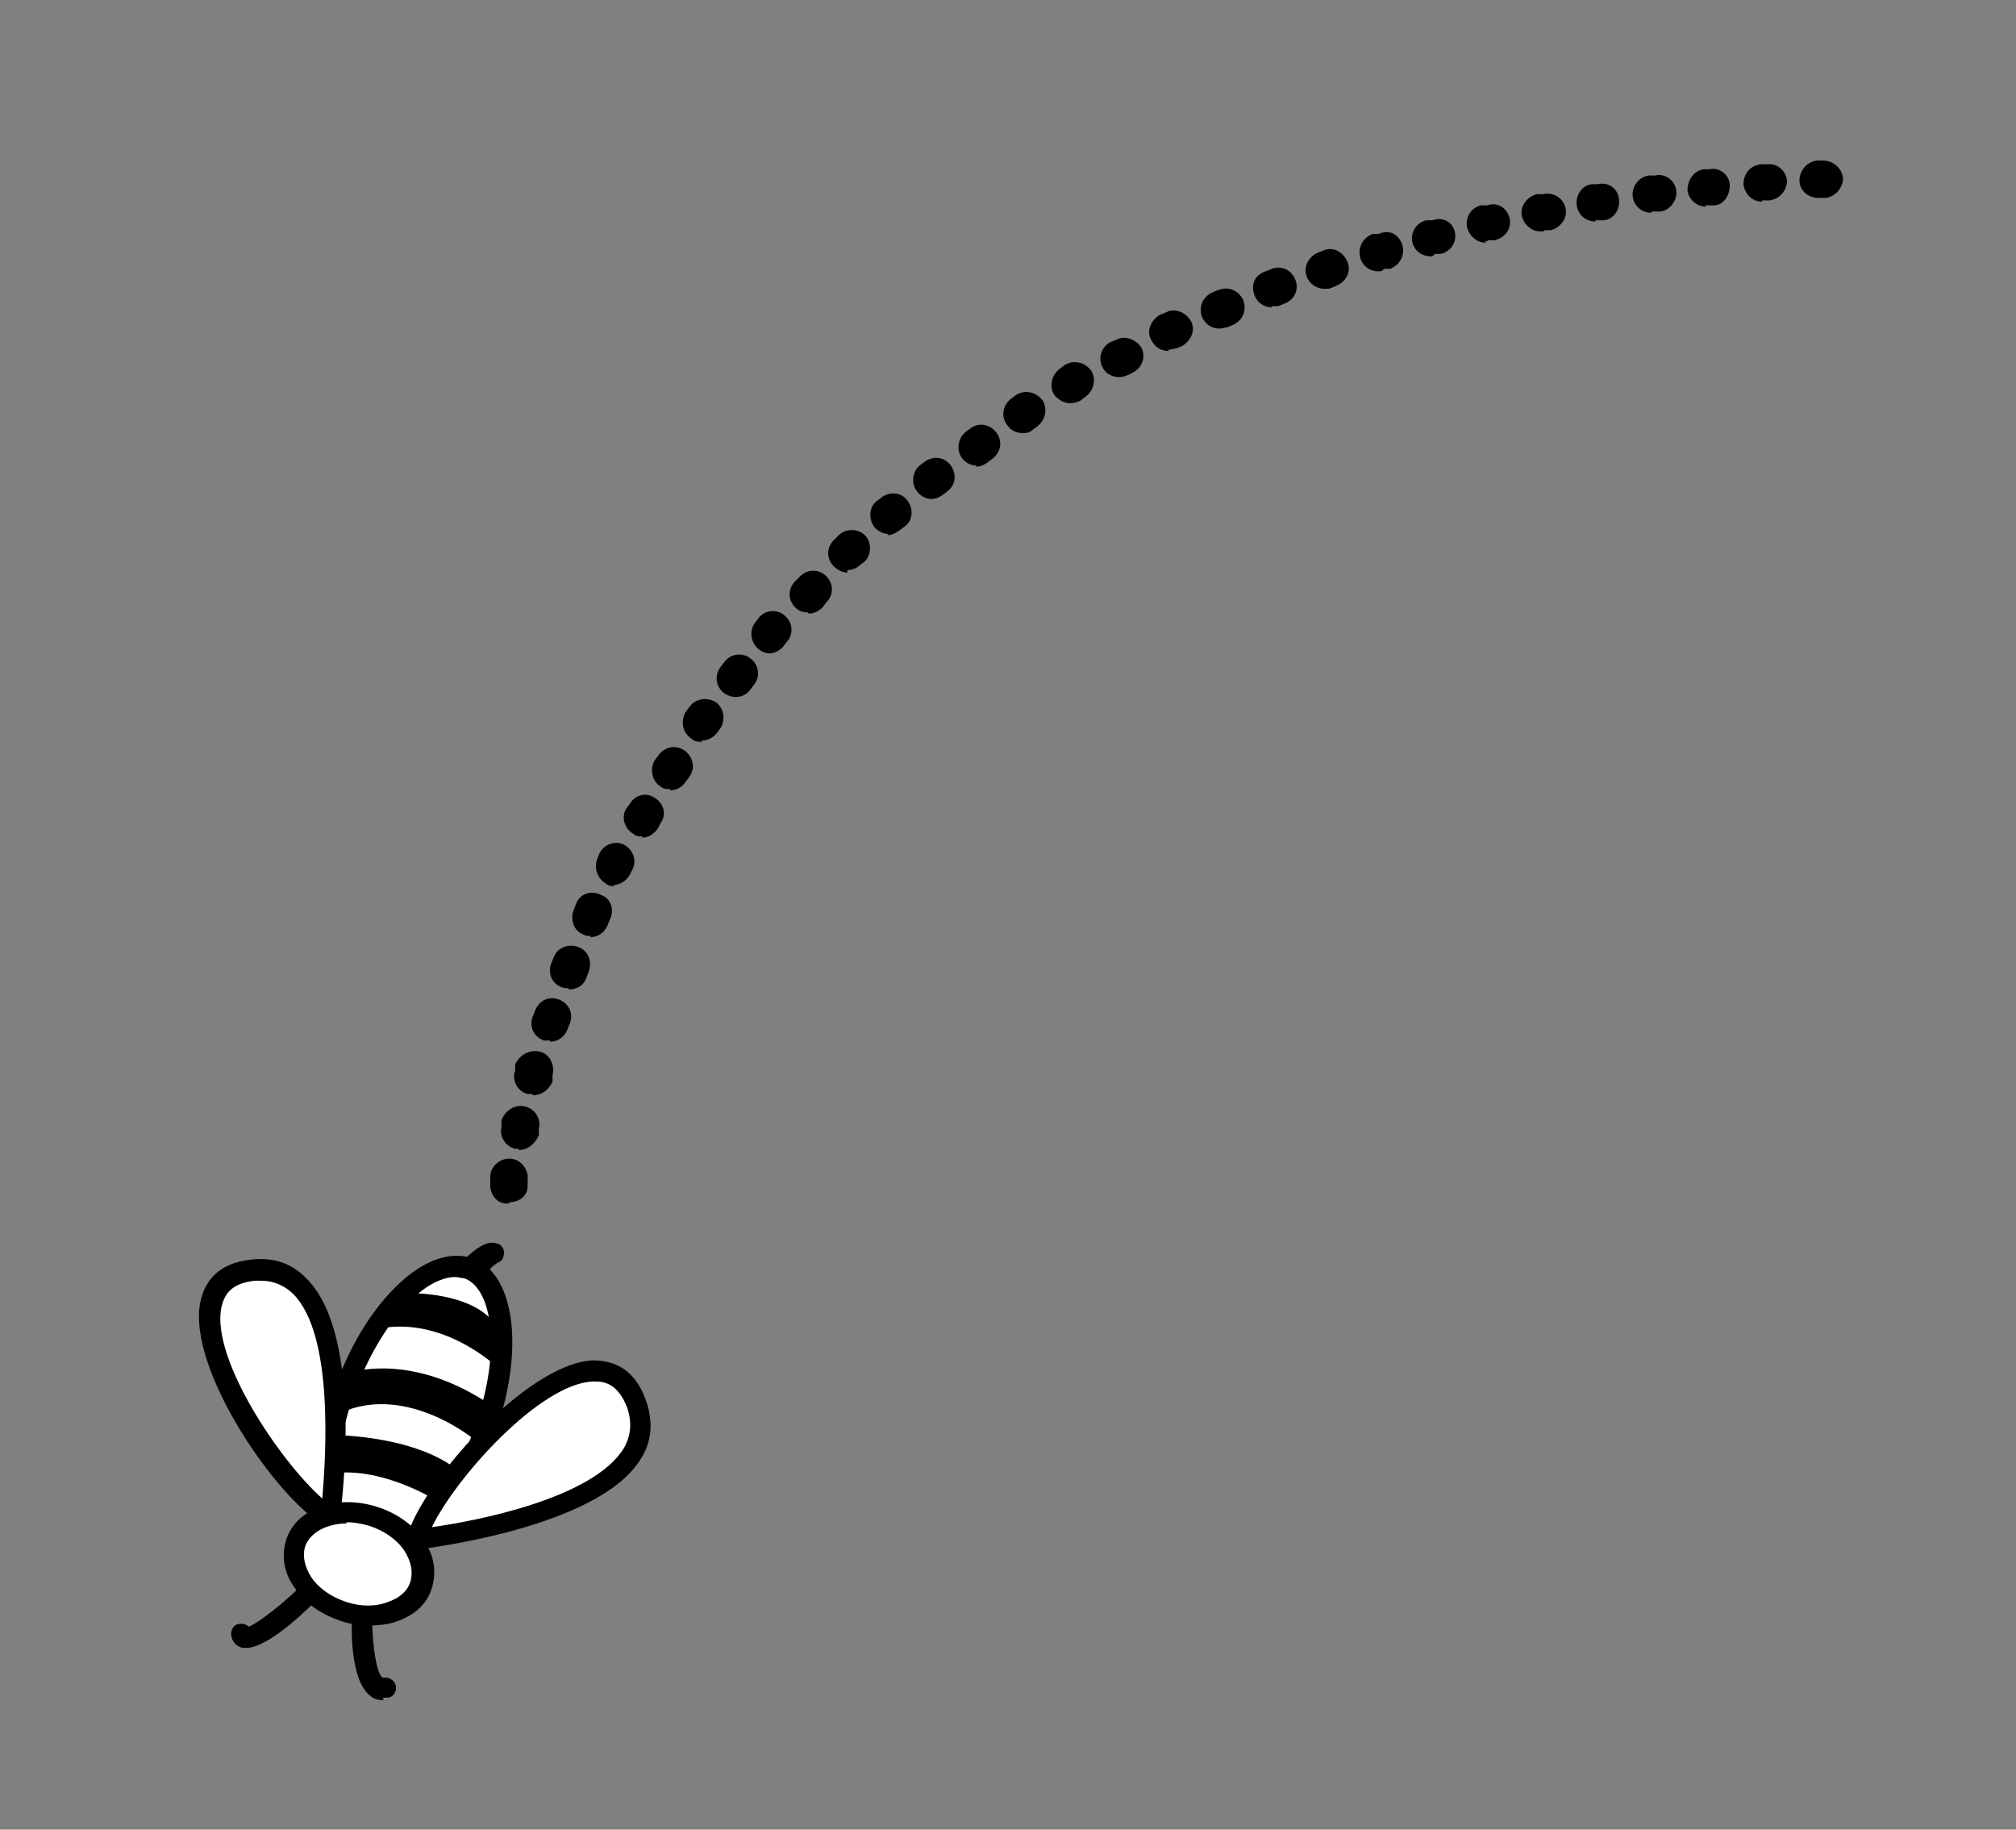 <svg xmlns="http://www.w3.org/2000/svg" viewBox="0 0 162 147"><rect x="0" y="0" width="162" height="147" fill="#808080" stroke="none"/><defs><style>      .cls-1 {        fill: #fff;      }    </style></defs><g><g id="Calque_1"><g><g><path class="cls-1" d="M27.9,111.3c2.4-6.3,6.8-10.5,9.8-9.4,3,1.1,3.5,7.2,1.1,13.5-2.4,6.3-6.8,10.5-9.8,9.4-3-1.1-3.5-7.2-1.1-13.5Z"></path><path d="M30,125.8c-.5,0-.9,0-1.3-.2-1.8-.7-2.9-2.6-3.1-5.5-.2-2.7.3-5.9,1.5-9.1,1.2-3.2,2.9-5.9,4.9-7.8,2.1-2,4.2-2.7,6-2.1,3.5,1.3,4.2,7.7,1.6,14.6-2.3,6-6.2,10.1-9.5,10.1ZM36.6,102.6c-1,0-2.3.6-3.5,1.8-1.8,1.7-3.3,4.2-4.5,7.2h0c-1.1,2.9-1.6,5.9-1.4,8.3.2,2.2.9,3.7,2.1,4.1,2.3.9,6.3-2.5,8.7-8.9,2.4-6.4,1.6-11.6-.7-12.4-.2,0-.5-.1-.8-.1Z"></path></g><path d="M30.8,136.6c-.4,0-.8-.1-1.1-.4-1.5-1.2-1.5-5.2-1.4-6.4,0-.5.4-.8.8-.8.5,0,.8.4.8.8,0,2.5.4,4.9.9,5,.4-.1.9.2,1,.6.1.4-.1.9-.6,1-.1,0-.3,0-.4,0Z"></path><path d="M19.8,132.4c-.1,0-.2,0-.3,0-.4-.1-.8-.4-.9-.9-.1-.4.1-.9.5-1,.3-.1.7,0,.9.2.7-.3,2.6-1.7,4.2-3.3.3-.3.8-.3,1.2,0,.3.3.3.8,0,1.2-1.8,1.8-4.2,3.8-5.6,3.8Z"></path><path d="M38.5,103c-.1,0-.2,0-.3,0l-.8-.3c-.3,0-.4-.3-.5-.6,0-.3,0-.5.2-.7.8-.8,1.9-1.8,2.8-1.5.3,0,.6.4.6.7,0,.3-.1.7-.4.8-.4.2-.8.6-.8.7,0,.3,0,.6-.3.8-.1.1-.3.2-.5.2Z"></path><path d="M35.8,121s-4.8-3.3-9.3-2.6l.3-3.1s6.9,0,10.3,3.1l-1.3,2.6Z"></path><path d="M39.9,109.8s-4.4-4.2-9.7-3l2.5-2.9s5.8-.2,7.4,3c0,0,0,2.2-.2,2.8Z"></path><g><path class="cls-1" d="M33.5,123.7s20.9-2.4,17.7-10.9c-3.2-8.6-16.3,5.9-17.7,10.9Z"></path><path d="M32.4,124.7l.3-1.2c1.1-4.2,9.5-13.9,14.9-14.2,1.4,0,3.3.4,4.3,3.2.6,1.7.5,3.3-.4,4.7-3.4,5.6-17.4,7.2-17.9,7.3h-1.2ZM47.8,111c0,0-.1,0-.2,0-4.2.2-10.9,7.6-12.9,11.7,3.6-.5,12.9-2.3,15.4-6.3.6-1,.7-2.1.3-3.3-.7-1.8-1.7-2.1-2.5-2.1Z"></path></g><g><path class="cls-1" d="M26.6,121.9s2.9-20.8-6.2-19.8c-9.1,1,1.7,17.3,6.2,19.8Z"></path><path d="M27.2,123.2l-1.1-.6c-3.8-2.1-11.1-12.6-10-18,.3-1.4,1.2-3.1,4.1-3.4,1.8-.2,3.3.3,4.5,1.6,4.6,4.7,2.7,18.6,2.6,19.2l-.2,1.2ZM21,102.9c-.2,0-.3,0-.5,0-2.1.2-2.5,1.3-2.7,2.1-.9,4.1,4.7,12.4,8.1,15.4.3-3.6.9-13.1-2.3-16.4-.7-.7-1.6-1.1-2.6-1.1Z"></path></g><g><path class="cls-1" d="M23.7,124c.7-2.1,3.5-3,6.3-2.1,2.8.9,4.5,3.4,3.8,5.4-.7,2.1-3.5,3-6.3,2.1-2.8-.9-4.5-3.4-3.8-5.4Z"></path><path d="M29.7,130.6c-.8,0-1.6-.1-2.4-.4-1.5-.5-2.8-1.4-3.6-2.6-.9-1.2-1.1-2.6-.7-3.9.8-2.5,4.1-3.7,7.4-2.6,1.5.5,2.8,1.4,3.6,2.6.9,1.2,1.1,2.6.7,3.9-.4,1.3-1.4,2.2-2.9,2.7-.6.2-1.3.3-2.1.3ZM27.9,122.4c-1.6,0-3,.7-3.4,1.9h0c-.2.8,0,1.6.5,2.4.6.9,1.6,1.6,2.8,2,1.2.4,2.4.4,3.4,0,.9-.3,1.6-.9,1.8-1.7s0-1.6-.5-2.4c-.6-.9-1.6-1.6-2.8-2-.7-.2-1.3-.3-1.9-.3Z"></path></g><path d="M38.3,115.8s-5.5-4.7-10.9-2.3l1.1-3.3s4.9-1.5,11.1,2.8l-1.2,2.8Z"></path></g><path d="M40.9,96.7c0,0-.1,0-.2,0-.8,0-1.4-.8-1.3-1.7,0,0,0-.2,0-.6.1-.8.9-1.4,1.7-1.3.8.1,1.4.9,1.3,1.7,0,.3,0,.5,0,.5,0,.8-.7,1.3-1.5,1.3ZM41.7,92.3c-.1,0-.2,0-.3,0-.8-.2-1.3-1-1.1-1.8v-.5c.3-.8,1.1-1.3,1.9-1.1.8.2,1.3,1,1.1,1.8v.5c-.3.7-.9,1.2-1.6,1.2ZM42.8,87.9c-.1,0-.3,0-.4,0-.8-.2-1.3-1.1-1-1.9v-.5c.4-.8,1.2-1.2,2-1,.8.2,1.2,1.1,1,1.9v.5c-.3.7-.9,1.1-1.6,1.1ZM44.2,83.6c-.2,0-.3,0-.5,0-.8-.3-1.2-1.1-.9-1.9l.2-.5c.3-.8,1.1-1.2,1.9-.9.8.3,1.2,1.1.9,1.9l-.2.5c-.2.6-.8,1-1.4,1ZM45.7,79.4c-.2,0-.4,0-.6-.1-.8-.3-1.1-1.2-.8-1.9l.2-.5c.3-.8,1.2-1.1,2-.8.8.3,1.1,1.2.8,2l-.2.5c-.2.6-.8.9-1.4.9ZM47.5,75.2c-.2,0-.4,0-.6-.1-.8-.3-1.1-1.2-.8-2l.2-.5c.3-.8,1.2-1.1,2-.7.8.3,1.1,1.2.7,2l-.2.5c-.3.6-.8.9-1.4.9ZM49.4,71.2c-.2,0-.5,0-.7-.2-.7-.4-1-1.3-.7-2l.2-.5c.4-.7,1.3-1,2-.6.7.4,1,1.3.6,2l-.2.4c-.3.5-.8.8-1.3.8ZM51.6,67.2c-.3,0-.5,0-.7-.2-.7-.4-1-1.3-.6-2l.3-.4c.4-.7,1.3-1,2-.5.7.4,1,1.3.5,2l-.2.4c-.3.5-.8.8-1.3.8ZM53.9,63.4c-.3,0-.6,0-.8-.2-.7-.4-.9-1.4-.5-2.1l.3-.4c.5-.7,1.4-.9,2.1-.4.7.5.9,1.4.4,2.1l-.3.4c-.3.5-.8.7-1.3.7ZM56.4,59.6c-.3,0-.6,0-.9-.3-.7-.5-.8-1.4-.4-2.1l.3-.4c.5-.7,1.4-.8,2.1-.4.7.5.8,1.4.4,2.1l-.3.4c-.3.4-.8.6-1.2.6ZM59.1,56c-.3,0-.6-.1-.9-.3-.7-.5-.8-1.5-.3-2.1l.3-.4c.5-.7,1.5-.8,2.1-.3.7.5.8,1.5.3,2.1l-.3.4c-.3.4-.7.6-1.2.6ZM61.9,52.5c-.3,0-.7-.1-1-.4-.6-.5-.7-1.5-.2-2.1l.3-.4c.5-.6,1.5-.7,2.1-.1.6.5.7,1.5.1,2.1l-.3.4c-.3.3-.7.5-1.1.5ZM64.9,49.2c-.4,0-.7-.1-1-.4-.6-.6-.6-1.5,0-2.1l.4-.4c.6-.6,1.5-.6,2.1,0,.6.6.6,1.5,0,2.1l-.3.4c-.3.3-.7.5-1.1.5ZM68.1,46c-.4,0-.8-.2-1.1-.5-.6-.6-.6-1.5,0-2.1l.4-.4c.6-.6,1.6-.5,2.1,0,.6.6.5,1.6,0,2.1l-.4.3c-.3.3-.7.4-1,.4ZM71.4,42.9c-.4,0-.8-.2-1.1-.5-.5-.6-.5-1.6.1-2.1l.4-.3c.6-.5,1.6-.5,2.1.2.5.6.5,1.6-.2,2.1l-.4.3c-.3.2-.6.4-1,.4ZM74.9,40.1c-.4,0-.9-.2-1.2-.6-.5-.6-.4-1.6.2-2.1l.4-.3c.7-.5,1.6-.4,2.1.3.5.7.4,1.6-.3,2.1l-.4.3c-.3.2-.6.3-.9.3ZM78.5,37.4c-.5,0-.9-.2-1.2-.6-.5-.7-.3-1.6.3-2.1l.4-.3c.7-.5,1.6-.3,2.1.4.5.7.3,1.6-.4,2.1l-.4.3c-.3.2-.6.3-.9.3ZM82.2,34.8c-.5,0-1-.2-1.3-.7-.5-.7-.3-1.6.4-2.1l.4-.3c.7-.4,1.6-.2,2.1.5.4.7.2,1.6-.5,2.1l-.4.3c-.3.2-.5.2-.8.2ZM86,32.4c-.5,0-1-.3-1.3-.7-.4-.7-.2-1.6.5-2.1l.4-.3c.7-.4,1.6-.2,2.1.5.4.7.2,1.6-.5,2.1l-.4.3c-.2.1-.5.2-.8.2ZM89.9,30.3c-.5,0-1.1-.3-1.3-.8-.4-.7-.1-1.6.6-2l.5-.2c.7-.4,1.6,0,2,.6.4.7.1,1.6-.6,2l-.4.2c-.2.1-.5.2-.7.2ZM93.9,28.2c-.6,0-1.1-.3-1.4-.9-.4-.7,0-1.6.7-2l.5-.2c.7-.4,1.6,0,2,.7.4.7,0,1.6-.7,2l-.5.2c-.2,0-.4.1-.6.1ZM98,26.4c-.6,0-1.1-.3-1.4-.9-.3-.8,0-1.6.8-2l.5-.2c.8-.3,1.6,0,2,.8.3.8,0,1.6-.8,2l-.5.2c-.2,0-.4.1-.6.1ZM102.2,24.7c-.6,0-1.2-.4-1.4-1-.3-.8,0-1.6.9-1.9l.5-.2c.8-.3,1.6.1,1.9.9.3.8-.1,1.6-.9,1.9l-.5.2c-.2,0-.4,0-.5,0ZM106.4,23.2c-.6,0-1.2-.4-1.4-1-.3-.8.2-1.6.9-1.9l.5-.2c.8-.3,1.6.2,1.9,1,.3.8-.2,1.6-1,1.9l-.5.2c-.2,0-.3,0-.5,0ZM110.7,21.8c-.6,0-1.2-.4-1.4-1.1-.2-.8.2-1.6,1-1.9h.5c.8-.4,1.6,0,1.9.9.2.8-.2,1.6-1,1.9h-.5c-.1.2-.3.2-.4.2ZM115,20.6c-.7,0-1.3-.4-1.5-1.1-.2-.8.3-1.6,1.1-1.8h.5c.8-.3,1.6.1,1.8.9s-.3,1.6-1.1,1.8h-.5c-.1.2-.3.2-.4.2ZM119.4,19.5c-.7,0-1.3-.5-1.5-1.2-.2-.8.3-1.6,1.1-1.8h.5c.8-.3,1.6.2,1.8,1,.2.8-.3,1.6-1.2,1.8h-.5c-.1.1-.2.1-.3.1ZM123.8,18.6c-.7,0-1.3-.5-1.5-1.2-.2-.8.4-1.6,1.2-1.8h.5c.8-.2,1.6.3,1.8,1.1.2.8-.4,1.6-1.2,1.8h-.5c0,.1-.2.1-.3.1ZM128.2,17.8c-.7,0-1.4-.5-1.5-1.3-.1-.8.4-1.6,1.2-1.7h.5c.8-.2,1.6.3,1.7,1.2.1.8-.4,1.6-1.2,1.7h-.5c0,0-.2,0-.2,0ZM132.7,17.1c-.7,0-1.4-.5-1.5-1.3-.1-.8.5-1.6,1.3-1.7h.5c.8-.2,1.6.4,1.7,1.2.1.8-.5,1.6-1.3,1.7h-.5c0,0-.1,0-.2,0ZM137.1,16.6c-.8,0-1.4-.6-1.5-1.3,0-.8.5-1.6,1.3-1.7h.5c.8-.2,1.6.5,1.6,1.3,0,.8-.5,1.6-1.3,1.6h-.5c0,0-.1,0-.2,0ZM141.6,16.2c-.8,0-1.4-.6-1.5-1.4,0-.8.5-1.5,1.4-1.6h.5c.8-.1,1.5.5,1.6,1.3,0,.8-.6,1.5-1.4,1.6h-.5s0,0-.1,0ZM146.1,15.9c-.8,0-1.5-.6-1.5-1.4,0-.8.6-1.5,1.4-1.6h.5c.8,0,1.5.6,1.6,1.4,0,.8-.6,1.5-1.4,1.6h-.5s0,0,0,0Z"></path></g></g></svg>